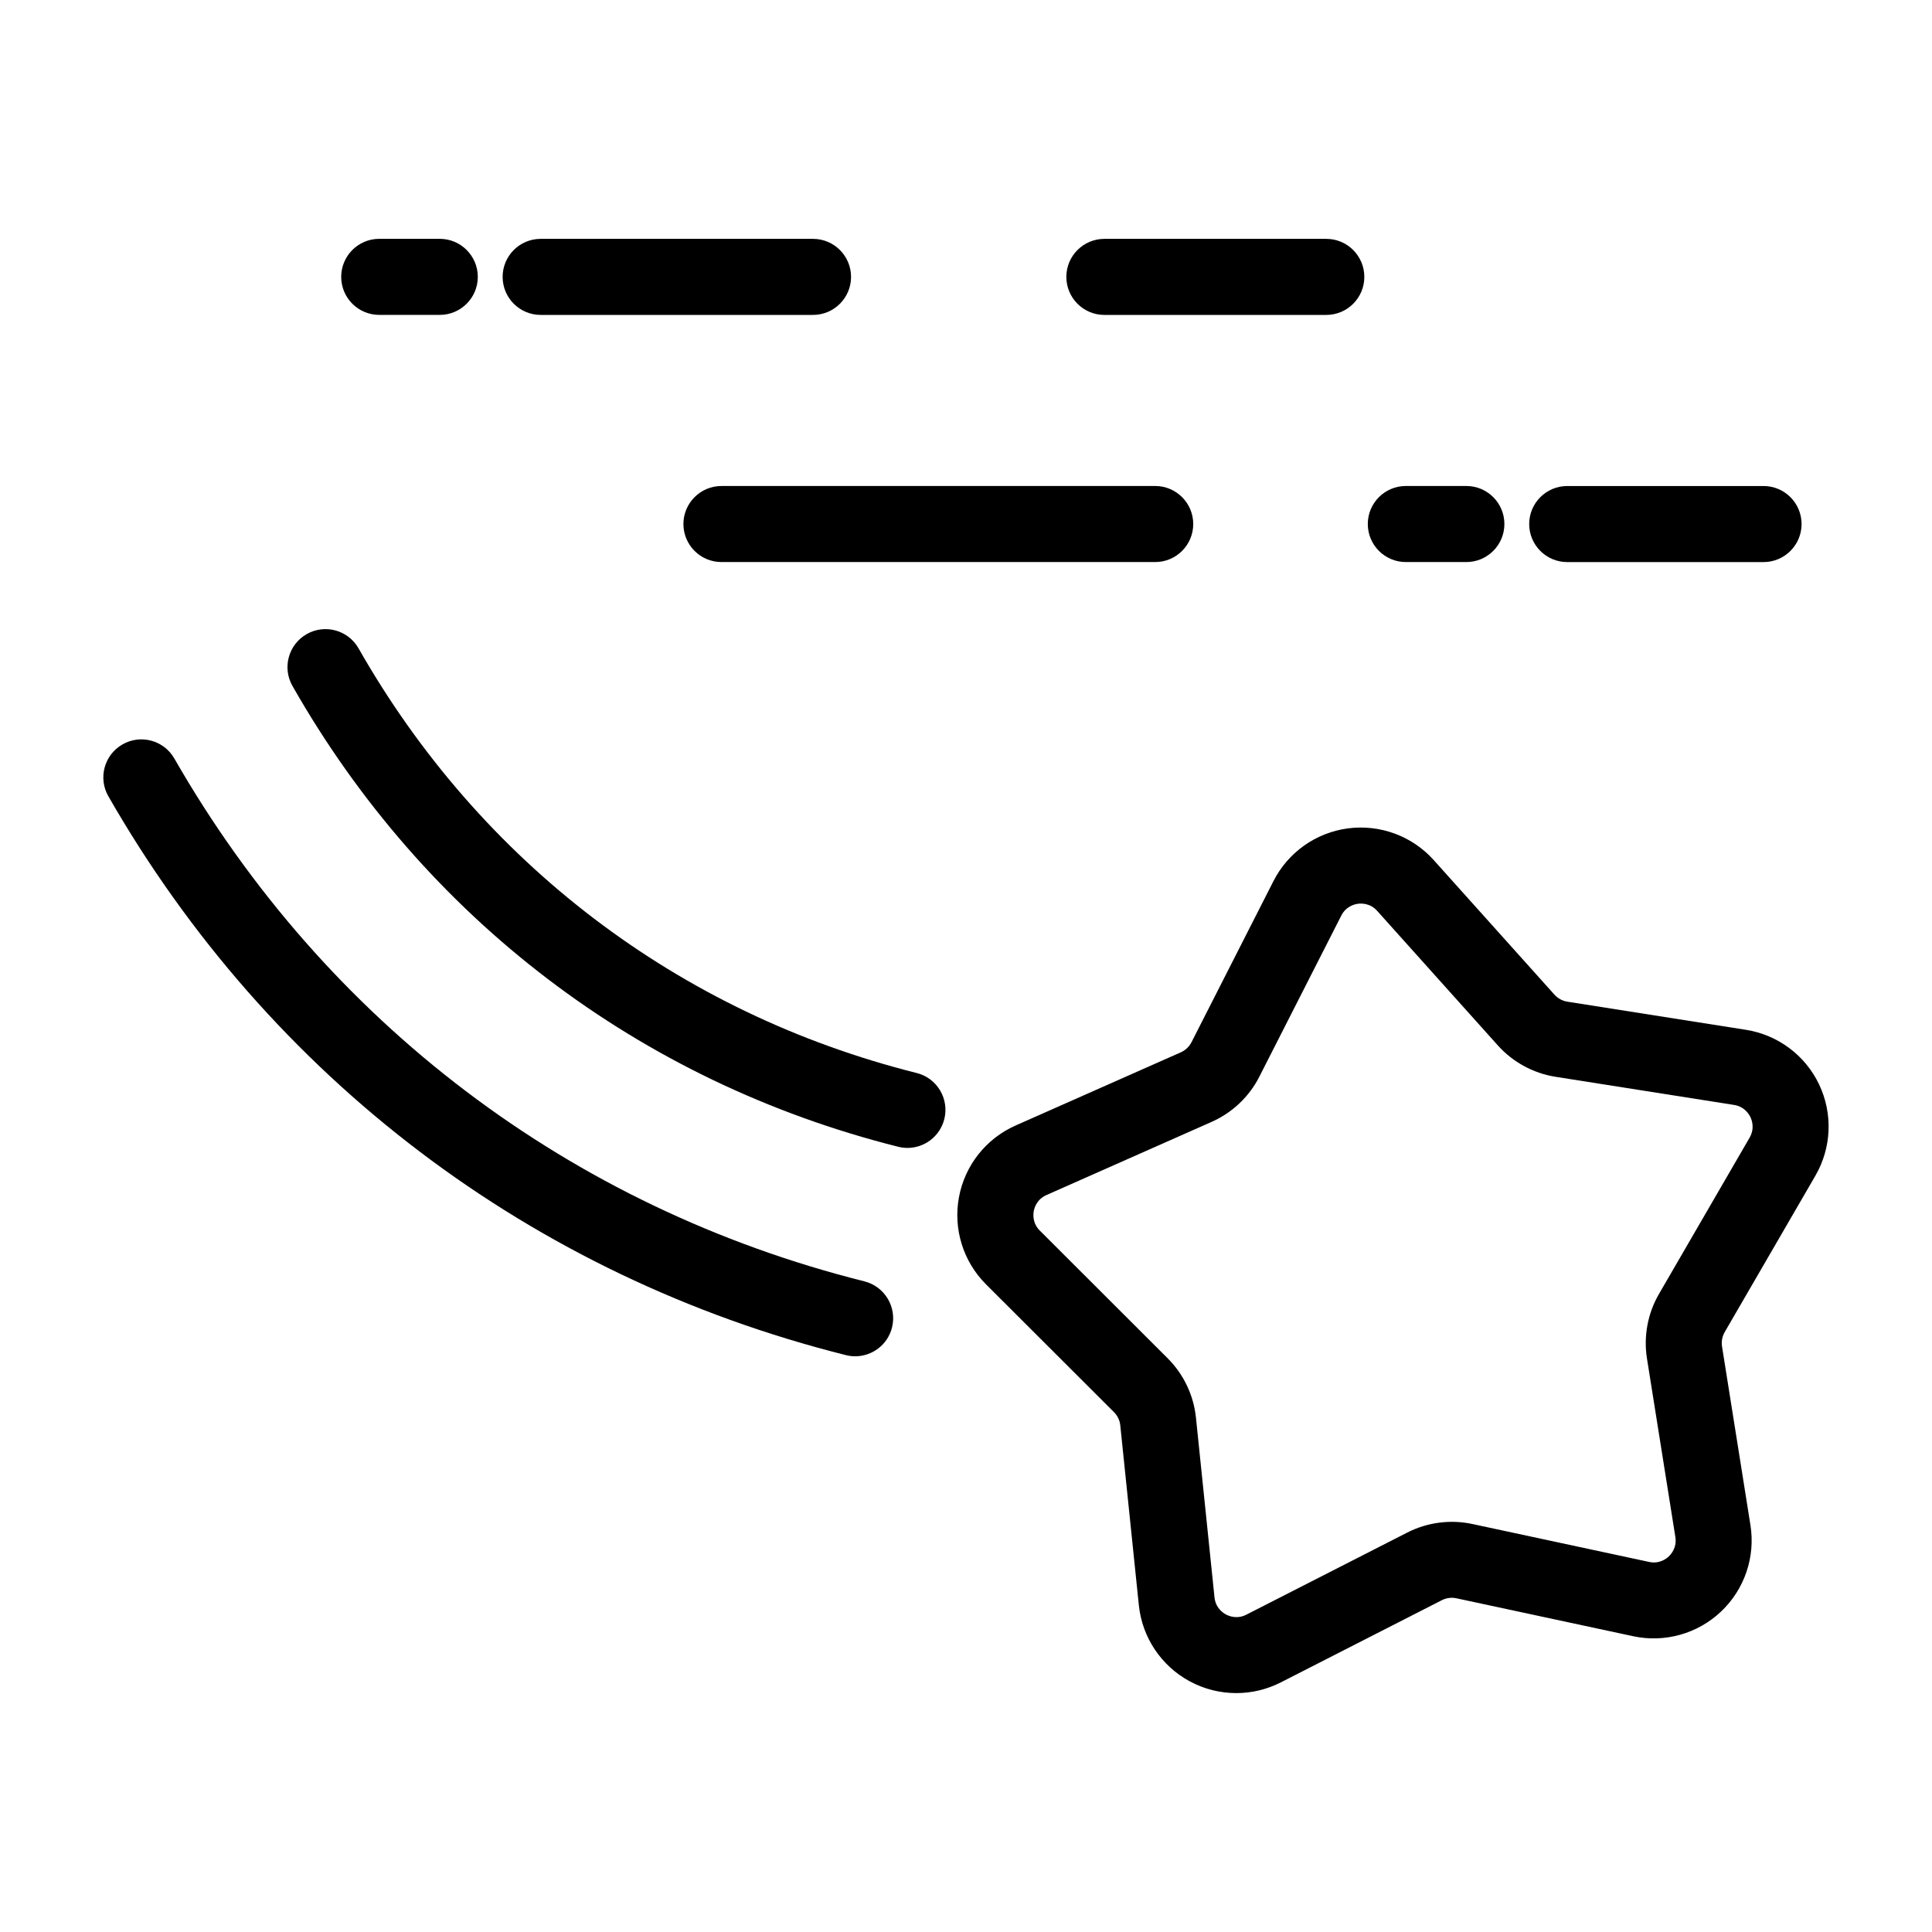 <?xml version="1.0" encoding="UTF-8"?>
<!-- The Best Svg Icon site in the world: iconSvg.co, Visit us! https://iconsvg.co -->
<svg fill="#000000" width="800px" height="800px" version="1.1" viewBox="144 144 512 512" xmlns="http://www.w3.org/2000/svg">
 <g>
  <path d="m606.69 416.91-47.324-7.457c-1.316-0.207-2.527-0.867-3.422-1.859l-31.988-35.66c-5.719-6.379-14.203-9.512-22.703-8.41-8.496 1.113-15.887 6.34-19.77 13.969l-21.719 42.699c-0.605 1.184-1.605 2.137-2.82 2.676l-43.801 19.402c-7.836 3.473-13.445 10.57-15.008 18.992-1.566 8.422 1.117 17.062 7.18 23.113l33.895 33.848c0.945 0.941 1.543 2.191 1.676 3.516l4.918 47.648c0.875 8.52 5.894 16.051 13.426 20.148 3.863 2.102 8.133 3.152 12.398 3.152 4.047 0 8.09-0.945 11.805-2.84l42.672-21.781c1.18-0.605 2.551-0.785 3.859-0.504l46.836 10.051c8.367 1.797 17.09-0.645 23.305-6.543 6.219-5.894 9.129-14.465 7.777-22.922l-7.527-47.312c-0.211-1.316 0.047-2.672 0.711-3.824l24.031-41.438c4.297-7.41 4.664-16.449 0.984-24.188-3.676-7.723-10.926-13.141-19.391-14.477zm0.984 28.562-24.031 41.445c-2.988 5.152-4.117 11.23-3.18 17.105l7.527 47.309c0.434 2.731-1.074 4.5-1.738 5.133-0.672 0.629-2.508 2.055-5.219 1.465l-46.84-10.051c-5.82-1.246-11.949-0.441-17.246 2.262l-42.668 21.773c-2.465 1.254-4.609 0.367-5.414-0.07-0.812-0.438-2.719-1.758-3.008-4.508l-4.918-47.656c-0.613-5.918-3.269-11.496-7.481-15.703l-33.895-33.852c-1.953-1.949-1.773-4.266-1.605-5.168 0.168-0.906 0.832-3.133 3.359-4.254l43.793-19.398c5.445-2.41 9.934-6.66 12.629-11.969l21.719-42.699c1.254-2.465 3.512-3.008 4.422-3.129 0.918-0.117 3.238-0.176 5.082 1.883l31.988 35.664c3.981 4.434 9.406 7.379 15.281 8.309l47.316 7.457c2.731 0.43 3.945 2.414 4.344 3.246 0.395 0.82 1.164 3.012-0.219 5.406z"/>
  <path d="m373.07 483.57c-77.891-19.527-142.84-68.734-182.87-138.56-2.766-4.828-8.922-6.504-13.75-3.727-4.828 2.766-6.5 8.922-3.727 13.75 42.789 74.625 112.2 127.21 195.45 148.09 0.82 0.207 1.648 0.309 2.457 0.309 4.516 0 8.621-3.055 9.766-7.629 1.348-5.402-1.93-10.875-7.328-12.23z"/>
  <path d="m386.93 428.36c-63.105-15.836-115.63-55.809-147.91-112.54-2.75-4.836-8.902-6.535-13.738-3.777-4.836 2.75-6.531 8.902-3.777 13.738 35.016 61.559 92.027 104.93 160.52 122.12 0.828 0.207 1.648 0.309 2.457 0.309 4.516 0 8.613-3.055 9.766-7.629 1.359-5.394-1.922-10.871-7.316-12.227z"/>
  <path d="m359.46 207.3h-72.18c-5.562 0-10.078 4.516-10.078 10.078s4.516 10.078 10.078 10.078h72.18c5.562 0 10.078-4.516 10.078-10.078-0.004-5.562-4.516-10.078-10.078-10.078z"/>
  <path d="m244.5 227.45h16.043c5.562 0 10.078-4.516 10.078-10.078s-4.516-10.078-10.078-10.078h-16.043c-5.562 0-10.078 4.516-10.078 10.078 0 5.566 4.516 10.078 10.078 10.078z"/>
  <path d="m335.19 292.95h114.95c5.562 0 10.078-4.516 10.078-10.078s-4.516-10.078-10.078-10.078l-114.95 0.004c-5.562 0-10.078 4.516-10.078 10.078 0.004 5.559 4.516 10.074 10.078 10.074z"/>
  <path d="m505.56 217.38c0-5.562-4.516-10.078-10.078-10.078h-58.812c-5.562 0-10.078 4.516-10.078 10.078s4.516 10.078 10.078 10.078h58.809c5.566-0.004 10.082-4.512 10.082-10.078z"/>
  <path d="m559.33 272.8c-5.562 0-10.078 4.516-10.078 10.078s4.516 10.078 10.078 10.078h52.027c5.562 0 10.078-4.516 10.078-10.078s-4.516-10.078-10.078-10.078z"/>
  <path d="m506.48 282.87c0 5.562 4.516 10.078 10.078 10.078h16.043c5.562 0 10.078-4.516 10.078-10.078s-4.516-10.078-10.078-10.078h-16.043c-5.566 0.004-10.078 4.519-10.078 10.078z"/>
 </g>
</svg>